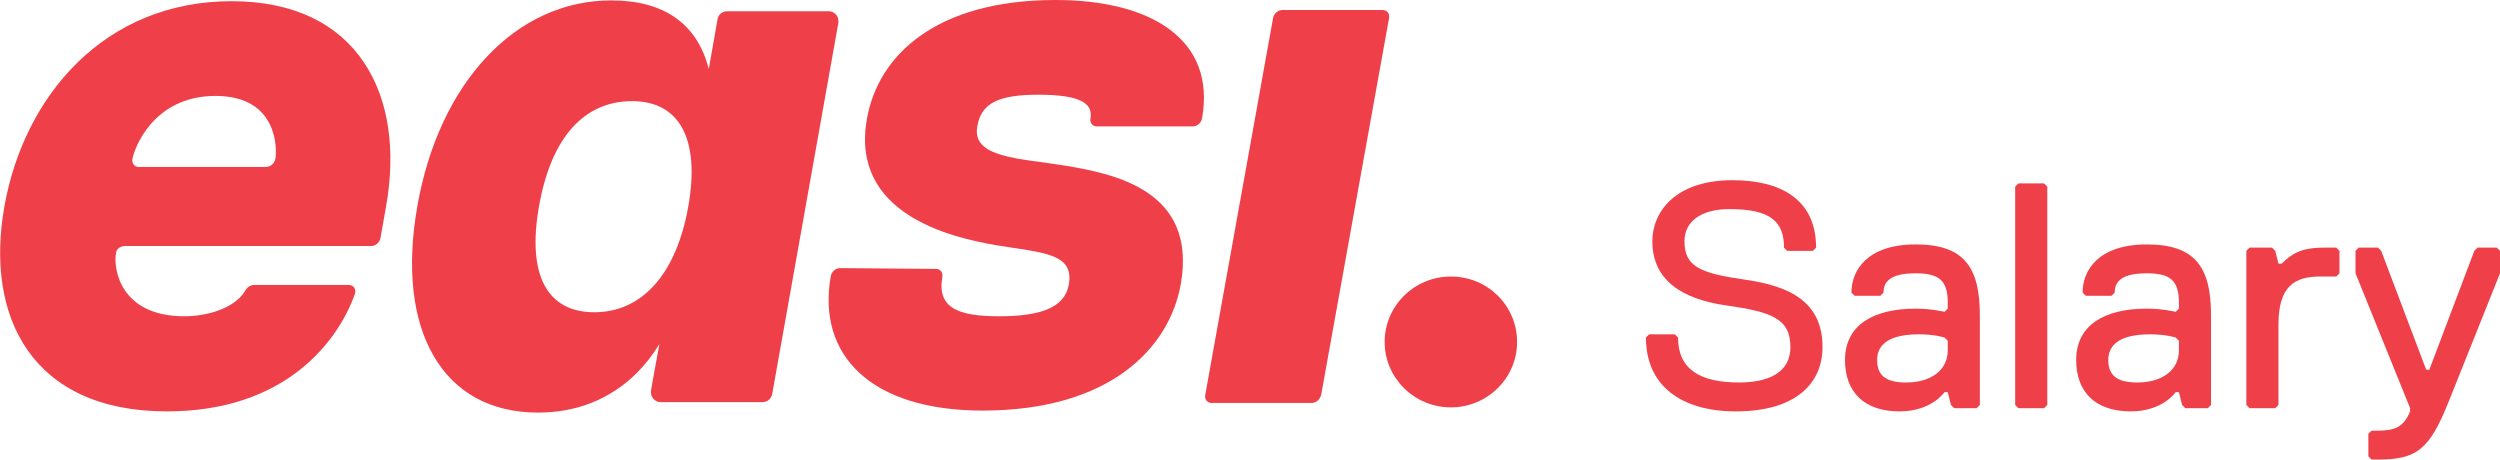 <svg version="1.1" id="Layer_1" xmlns="http://www.w3.org/2000/svg" xmlns:xlink="http://www.w3.org/1999/xlink" x="0px" y="0px"
	 viewBox="0 0 622.9 114.5" style="enable-background:new 0 0 622.9 114.5;" xml:space="preserve">
<style type="text/css">
	.st0{fill:#EF404A;}
</style>
<g>
	<g>
		<path class="st0" d="M233.2,67c1.1,0,1.8,0.9,1.6,2l0,0c-1.4,7.9,4.2,9.8,14.2,9.8c9.9,0,16.3-2,17.3-7.9
			c1.4-7.9-6.6-7.9-18.1-9.8c-11.6-2-36.4-7.9-32.2-31.5C218.8,13.8,233.2,0,263,0c23.9,0,40,9.9,36.5,29.5l0,0
			c-0.2,1.1-1.2,2-2.3,2l0,0h-23.9l0,0c-1.1,0-1.8-0.9-1.6-2l0,0c0.7-3.9-2.9-5.9-12.9-5.9c-9.9,0-14.3,2-15.3,7.9
			c-1.4,7.9,10.5,7.9,22.1,9.8c11.6,2,32.8,5.9,28.6,29.5c-2.8,15.8-17.5,31.5-49.4,31.5c-27.8,0-41.3-13.8-37.8-33.5l0,0
			c0.2-1.1,1.2-2,2.3-2l0,0L233.2,67L233.2,67z"/>
		<path class="st0" d="M326.8,100.4h-24.9h0c-1.1,0-1.8-0.9-1.6-2l0,0l16.9-93.9l0,0c0.2-1.1,1.2-2,2.3-2h0h25c1.1,0,1.8,0.9,1.6,2
			l0,0l-16.9,93.8l0,0C328.9,99.6,327.9,100.4,326.8,100.4L326.8,100.4z"/>
		<path class="st0" d="M66.3,41.6H34.6l0,0c-1.1,0-1.8-0.9-1.6-2l0,0c0.3-2,4.8-15.7,20.7-15.7S69,37.7,68.6,39.6l0,0
			C68.4,40.7,67.4,41.6,66.3,41.6L66.3,41.6z M31.1,61.3h61.5l-0.1,0c1.1,0,2.1-0.9,2.3-2l0,0l1.4-7.9c4.9-27.5-6.8-51.1-38.5-51.1
			C26,0.3,6,23.9,1.1,51.4c-4.9,27.5,6.8,51.1,40.5,51.1c29.5,0,42.6-17.4,46.8-29.2l0,0c0-0.1,0.1-0.2,0.1-0.3c0.2-1.1-0.5-2-1.6-2
			l0.1,0H63.3l0,0c-0.8,0-1.6,0.5-2,1.1l0,0l-0.5,0.8c-2.7,3.9-9,5.9-14.9,5.9c-15.9,0-17.7-11.8-17-15.7l0,0
			C28.9,62.1,30,61.3,31.1,61.3L31.1,61.3z"/>
		<path class="st0" d="M378,85.2c0,9-7.4,16.3-16.5,16.3c-9.1,0-16.5-7.3-16.5-16.3s7.4-16.3,16.5-16.3
			C370.7,68.9,378,76.2,378,85.2"/>
		<path class="st0" d="M171.5,51.4c-3,17.1-11.7,26.4-23.4,26.4c-11.9,0-16.8-9.4-13.8-26.4c3-17.1,11.2-26.2,23.2-26.2
			C169.2,25.2,174.5,34.5,171.5,51.4 M206.5,2.8L206.5,2.8h-25.3l0,0c-1.2,0-2.2,0.8-2.4,1.9v0l-2.2,12.5
			c-2.9-11.4-11.3-17.1-24.3-17.1c-23.8,0-42.9,20.5-48.3,51.2c-5.5,30.9,6.2,51.5,30,51.5c9.8,0,18.1-3.4,24.6-9.8
			c2.1-2.1,4-4.5,5.7-7.3l-1.7,9.3l-0.4,2.3l0,0c0,0.1,0,0.3,0,0.5c0,1.3,1.1,2.4,2.4,2.4l0,0H190l0,0c1.2,0,2.2-0.9,2.4-2l0,0
			l16.5-92.6l0,0c0-0.1,0-0.3,0-0.4C208.9,3.9,207.8,2.8,206.5,2.8"/>
	</g>
	<g>
		<path class="st0" d="M432.5,102.5c-13.6,0-22.4-6.4-22.4-18.4l0.8-0.8h6.4l0.8,0.8c0,8,5.6,11.2,15.2,11.2
			c7.2,0,12.8-2.4,12.8-8.8c0-7.2-4.8-8.8-16-10.4s-18.4-6.4-18.4-16c0-7.2,5.6-15.2,20-15.2c12,0,20.8,4.8,20.8,16.8l-0.8,0.8h-6.4
			l-0.8-0.8c0-6.4-3.2-9.6-13.6-9.6c-7.2,0-11.2,3.2-11.2,8c0,6.4,4,8,15.2,9.6c11.2,1.6,19.2,5.6,19.2,16.8
			C454.1,95.3,447.7,102.5,432.5,102.5z"/>
		<path class="st0" d="M492.5,101.7h-5.6l-0.8-0.8l-0.8-3.2h-0.8c0,0-3.2,4.8-11.2,4.8c-8.8,0-13.6-4.8-13.6-12.8
			c0-8.8,7.2-12.8,17.6-12.8c4,0,7.2,0.8,7.2,0.8l0.8-0.8v-1.6c0-5.6-2.4-7.2-8-7.2c-5.6,0-8,1.6-8,4.8l-0.8,0.8h-6.4l-0.8-0.8
			c0-5.6,4-12,16-12c12,0,16,5.6,16,17.6v22.4L492.5,101.7z M485.3,84.9l-0.8-0.8c0,0-2.4-0.8-6.4-0.8c-7.2,0-10.4,2.4-10.4,6.4
			s2.4,5.6,7.2,5.6c6.4,0,10.4-3.2,10.4-8V84.9z"/>
		<path class="st0" d="M509.3,101.7h-6.4l-0.8-0.8V46.5l0.8-0.8h6.4l0.8,0.8v54.4L509.3,101.7z"/>
		<path class="st0" d="M550.1,101.7h-5.6l-0.8-0.8l-0.8-3.2h-0.8c0,0-3.2,4.8-11.2,4.8c-8.8,0-13.6-4.8-13.6-12.8
			c0-8.8,7.2-12.8,17.6-12.8c4,0,7.2,0.8,7.2,0.8l0.8-0.8v-1.6c0-5.6-2.4-7.2-8-7.2c-5.6,0-8,1.6-8,4.8l-0.8,0.8h-6.4l-0.8-0.8
			c0-5.6,4-12,16-12c12,0,16,5.6,16,17.6v22.4L550.1,101.7z M542.9,84.9l-0.8-0.8c0,0-2.4-0.8-6.4-0.8c-7.2,0-10.4,2.4-10.4,6.4
			s2.4,5.6,7.2,5.6c6.4,0,10.4-3.2,10.4-8V84.9z"/>
		<path class="st0" d="M582.1,68.9h-4c-6.4,0-10.4,2.4-10.4,12v20l-0.8,0.8h-6.4l-0.8-0.8V62.5l0.8-0.8h5.6l0.8,0.8l0.8,3.2h0.8
			c2.4-2.4,4.8-4,10.4-4h3.2l0.8,0.8v5.6L582.1,68.9z"/>
		<path class="st0" d="M610.1,100.1c-4.8,12-8,14.4-17.6,14.4h-1.6l-0.8-0.8v-5.6l0.8-0.8h1.6c4,0,6.4-0.8,8-4.8v-0.8l-13.6-33.6
			v-5.6l0.8-0.8h4.8l0.8,0.8l11.2,29.6h0.8l11.2-29.6l0.8-0.8h4.8l0.8,0.8v5.6L610.1,100.1z"/>
	</g>
</g>
</svg>
